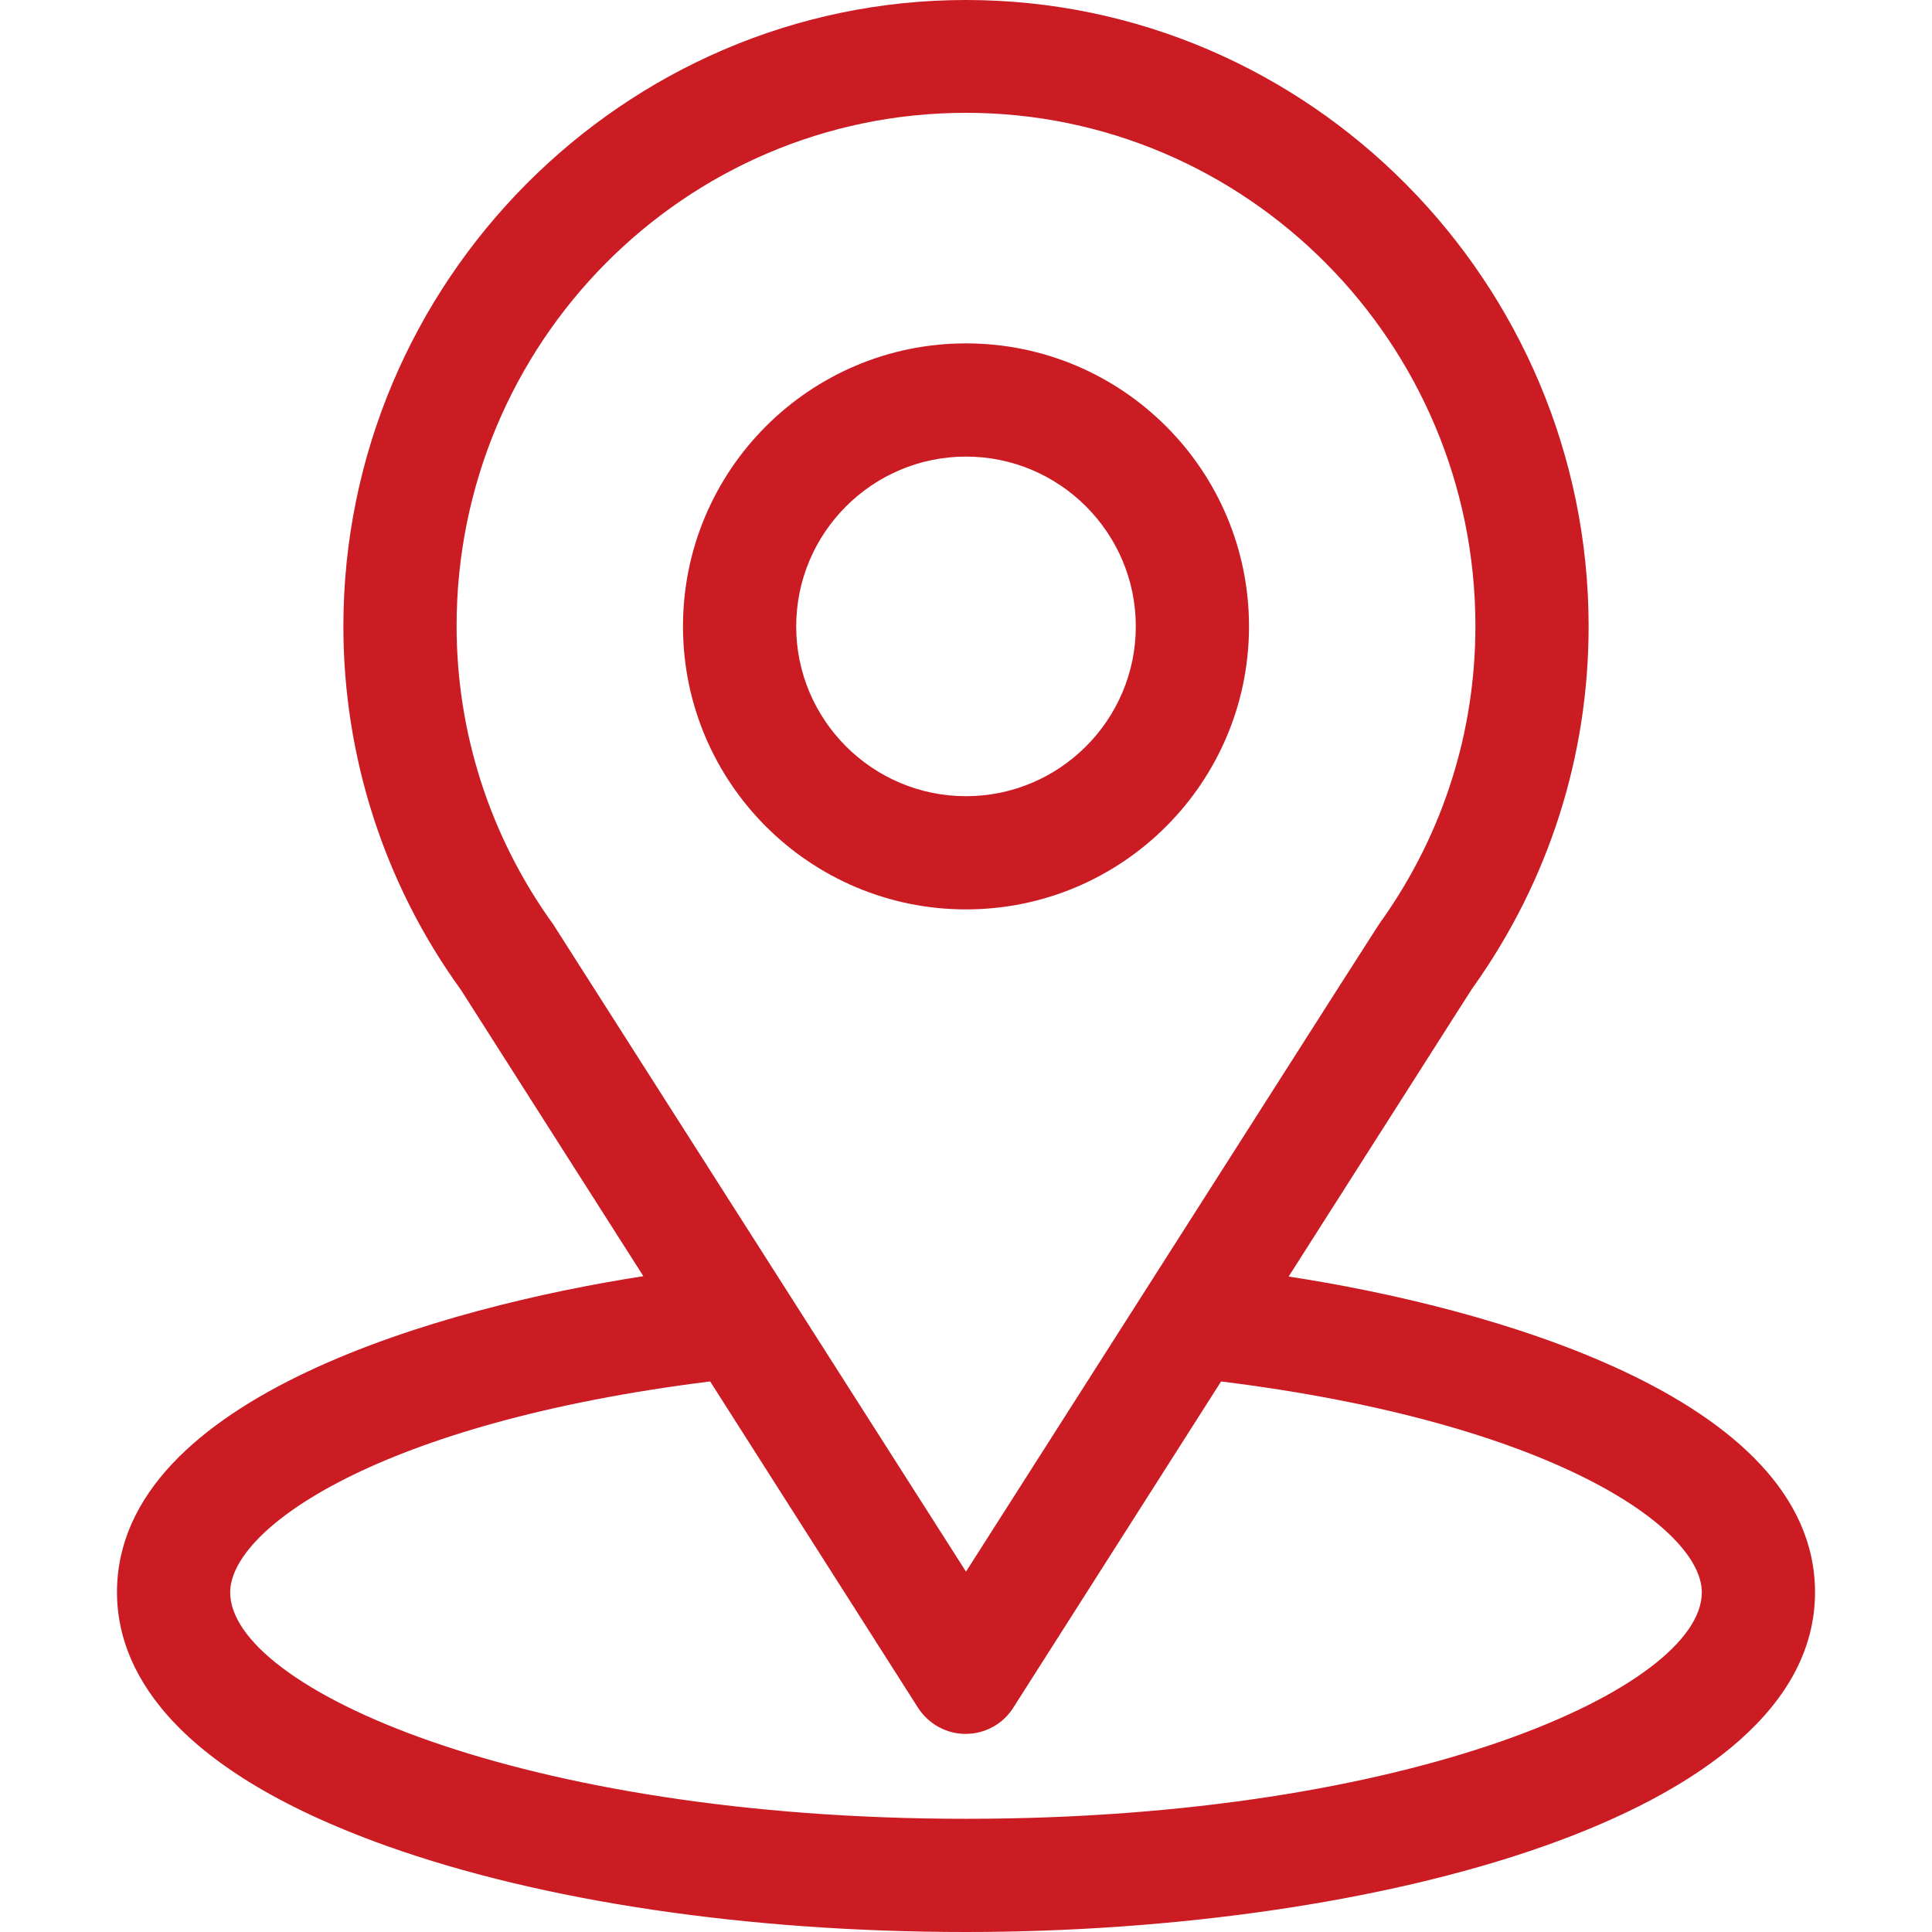 <?xml version="1.0" encoding="utf-8"?>
<!-- Generator: Adobe Illustrator 28.3.0, SVG Export Plug-In . SVG Version: 6.00 Build 0)  -->
<svg version="1.1" id="Capa_1" xmlns="http://www.w3.org/2000/svg" xmlns:xlink="http://www.w3.org/1999/xlink" x="0px" y="0px"
	 viewBox="0 0 512 512" style="enable-background:new 0 0 512 512;" xml:space="preserve">
<style type="text/css">
	.st0{fill:#CB1B23;}
</style>
<g>
	<g>
		<path class="st0" d="M341.5,338.3c54.5-85.5,47.6-74.8,49.2-77.1c19.8-28,30.3-60.9,30.3-95.2C421,75,347.1,0,256,0
			C165.2,0,91,74.8,91,166c0,34.3,10.7,68.1,31.2,96.4l48.3,75.8C118.8,346.2,31,369.9,31,422c0,19,12.4,46.1,71.5,67.2
			C143.7,503.9,198.2,512,256,512c108,0,225-30.5,225-90C481,369.9,393.3,346.2,341.5,338.3z M147.2,245.9c-0.2-0.3-0.3-0.5-0.5-0.8
			c-17-23.5-25.7-51.2-25.7-79.2c0-75,60.4-136,135-136c74.4,0,135,61,135,136c0,28-8.5,54.8-24.6,77.7
			c-1.4,1.9,6.1-9.8-110.4,172.9L147.2,245.9z M256,482c-118,0-195-34.7-195-60c0-17,39.6-45,127.2-55.9l55.1,86.5
			c2.8,4.3,7.5,6.9,12.6,6.9c5.1,0,9.9-2.6,12.6-6.9l55.1-86.5C411.4,377,451,405,451,422C451,447.1,374.7,482,256,482z"/>
	</g>
</g>
<g>
	<g>
		<path class="st0" d="M256,91c-41.4,0-75,33.6-75,75s33.6,75,75,75s75-33.6,75-75S297.4,91,256,91z M256,211c-24.8,0-45-20.2-45-45
			s20.2-45,45-45s45,20.2,45,45S280.8,211,256,211z"/>
	</g>
</g>
</svg>
